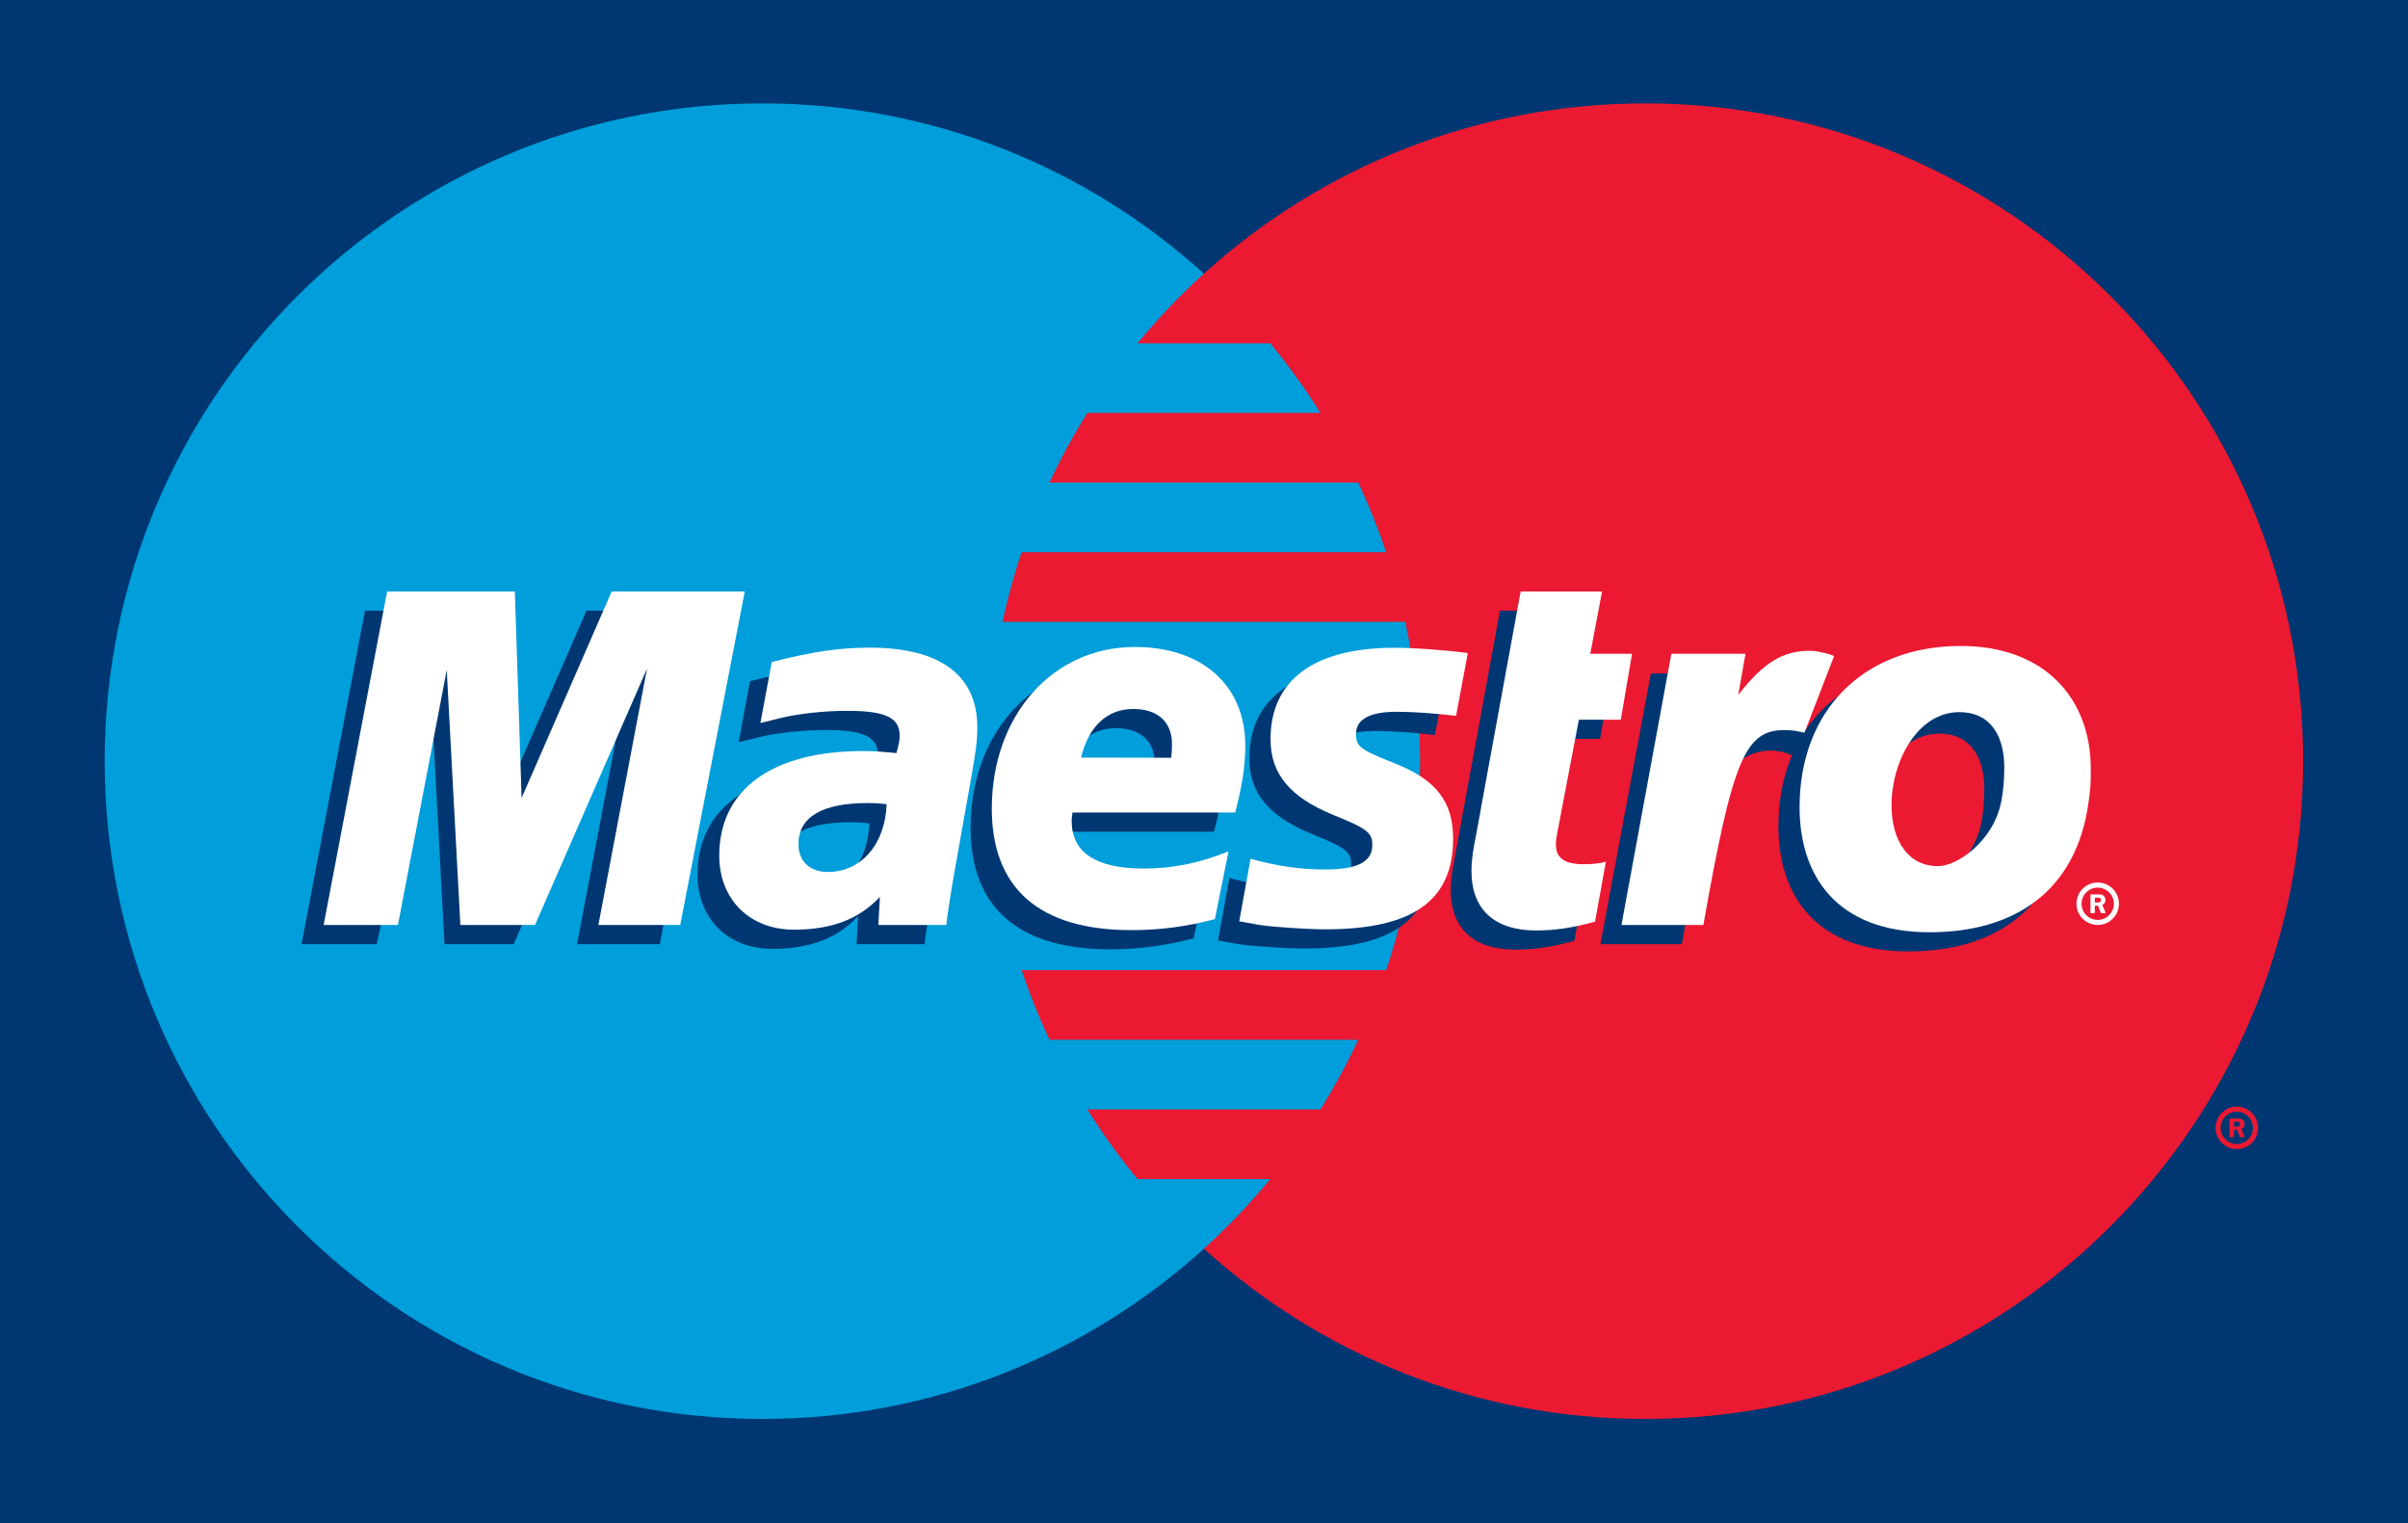 <svg version="1.1" id="Layer_1" xmlns="http://www.w3.org/2000/svg" xmlns:xlink="http://www.w3.org/1999/xlink" x="0px" y="0px" width="870.27px" height="550.499px" viewBox="1 1 870.27 550.499" enable-background="new 1 1 870.27 550.499" xml:space="preserve">
<rect x="1" y="1" fill="#003772" width="870.27" height="550.499"/>
<path fill="#009EDA" d="M436.104,452.243c47.99-43.49,78.139-106.312,78.139-176.178s-30.148-132.69-78.139-176.181
	c-42.181-38.227-98.149-61.521-159.562-61.521C145.266,38.364,38.84,144.79,38.84,276.065
	c0,131.276,106.426,237.699,237.701,237.699C337.954,513.764,393.923,490.473,436.104,452.243z"/>
<path fill="#009EDA" stroke="#009EDA" stroke-width="0.195" d="M436.104,452.243c47.99-43.49,78.139-106.312,78.139-176.178
	s-30.148-132.69-78.139-176.181"/>
<path fill="#EB1932" d="M595.668,38.364c-61.408,0-117.383,23.293-159.563,61.521c-8.597,7.79-16.619,16.207-24,25.169h47.988
	c6.567,7.971,12.629,16.376,18.124,25.167h-84.231c-5.053,8.078-9.636,16.478-13.704,25.169h111.627
	c3.813,8.149,7.192,16.546,10.08,25.17H370.215c-2.746,8.198-5.056,16.596-6.903,25.167h145.579
	c3.506,16.226,5.353,33.065,5.353,50.338c0,26.396-4.31,51.785-12.25,75.505H370.215c2.886,8.622,6.25,17.018,10.065,25.167h111.627
	c-4.07,8.686-8.64,17.094-13.692,25.172h-84.233c5.497,8.787,11.554,17.19,18.119,25.167h47.99
	c-7.379,8.962-15.393,17.379-23.988,25.167c42.182,38.229,98.156,61.521,159.564,61.521c131.275,0,237.699-106.423,237.699-237.699
	C833.367,144.79,726.943,38.364,595.668,38.364z"/>
<path fill="#EB1932" d="M801.719,408.565c0-4.24,3.438-7.678,7.683-7.678c4.235,0,7.672,3.438,7.672,7.678
	c0,4.239-3.437,7.677-7.672,7.677C805.156,416.242,801.719,412.806,801.719,408.565z M809.4,414.397
	c3.221,0,5.832-2.612,5.832-5.832c0-3.225-2.611-5.837-5.832-5.837c-3.226,0-5.836,2.612-5.836,5.837
	C803.564,411.785,806.176,414.397,809.4,414.397z M808.357,411.935h-1.568v-6.745h2.85c0.586,0,1.199,0.013,1.72,0.345
	c0.553,0.369,0.858,1.021,0.858,1.684c0,0.763-0.442,1.473-1.166,1.744l1.242,2.974h-1.746l-1.035-2.668h-1.153L808.357,411.935
	L808.357,411.935z M808.357,408.11h0.873c0.323,0,0.676,0.024,0.961-0.133c0.254-0.16,0.391-0.479,0.391-0.777
	c0-0.255-0.162-0.549-0.383-0.686c-0.269-0.156-0.711-0.124-1.004-0.124h-0.838V408.11L808.357,408.11z"/>
<g>
	<polygon fill="#003772" points="239.435,342.183 209.549,342.183 227.128,249.542 186.645,342.183 161.651,342.183 
		156.724,250.072 137.161,342.183 109.977,342.183 132.922,221.672 179.901,221.672 180.421,296.281 212.97,221.672 
		262.754,221.672 	"/>
	<g>
		<path fill="#003772" d="M569.986,340.983c-8.103,2.221-14.427,3.182-21.263,3.182c-15.139,0-23.401-7.588-23.401-21.526
			c0-2.752,0.307-5.689,0.881-8.791l1.795-9.591l1.387-7.754l13.713-74.837h29.416l-4.262,22.505h15.098L579.289,268h-15.158
			l-7.797,40.887c-0.346,1.795-0.512,3.145-0.512,4.062c0,5.057,3.063,7.26,10.104,7.26c3.363,0,5.976-0.306,7.976-0.918
			L569.986,340.983z"/>
		<path fill="#003772" d="M452.535,275.142c0,12.385,6.976,20.915,22.789,27.319c12.113,4.917,13.995,6.367,13.995,10.816
			c0,6.1-5.349,8.852-17.181,8.852c-8.937,0-17.237-1.204-26.83-3.875l-4.101,22.606l1.323,0.226l5.495,0.999
			c1.753,0.303,4.363,0.592,7.81,0.855c7.12,0.553,12.633,0.815,16.507,0.815c31.582,0,46.169-10.344,46.169-32.708
			c0-13.439-6.098-21.339-21.096-27.276c-12.547-4.955-13.994-6.06-13.994-10.629c0-5.285,4.977-7.996,14.648-7.996
			c5.879,0,13.893,0.548,21.506,1.468l4.262-22.688c-7.75-1.061-19.506-1.918-26.338-1.918
			C464.02,242.008,452.432,257.065,452.535,275.142z"/>
		<path fill="#003772" d="M335.163,342.183h-24.584l0.57-10.155c-7.486,8.039-17.461,11.85-31.031,11.85
			c-16.037,0-27.034-10.914-27.034-26.767c0-23.869,19.117-37.787,51.965-37.787c3.367,0,7.652,0.269,12.059,0.758
			c0.918-3.224,1.164-4.61,1.164-6.368c0-6.486-5.162-8.915-18.975-8.915c-8.447,0-17.997,1.061-24.587,2.735l-4.1,1.041
			l-2.652,0.633l4.1-22.036c14.751-3.775,24.483-5.202,35.42-5.202c25.422,0,38.868,9.957,38.868,28.746
			c0,4.836-0.449,8.511-2.408,19.426l-6.182,34.768l-1.04,6.243l-0.757,4.978l-0.508,3.407L335.163,342.183z M315.2,298.522
			c-3.101-0.328-4.468-0.404-6.61-0.404c-16.773,0-25.258,5.02-25.258,14.913c0,6.099,4.141,9.995,10.608,9.995
			C305.998,323.026,314.689,313.01,315.2,298.522z"/>
		<path fill="#003772" d="M432.418,340.065c-10.141,2.691-19.953,3.997-30.318,3.977c-33.074-0.021-50.313-15.078-50.313-43.907
			c0-33.645,21.932-58.412,51.699-58.412c24.361,0,39.912,13.875,39.912,35.622c0,7.224-1.063,14.263-3.633,24.202h-58.824
			c-0.223,1.506-0.285,2.178-0.285,3.079c0,11.365,8.772,17.158,25.952,17.158c10.57,0,20.118-1.918,30.729-6.202L432.418,340.065z
			 M418.053,281.752c0.162-2.042,0.244-3.714,0.244-4.999c0-7.958-5.182-12.628-13.997-12.628c-9.405,0-16.137,6.264-18.872,17.566
			L418.053,281.752z"/>
		<path fill="#003772" d="M748.186,297.749c-4.422,32.602-27.194,47.062-57.467,47.062c-33.467,0-46.985-20.306-46.985-45.175
			c0-34.739,22.887-58.275,58.254-58.275c30.69,0,46.979,19.359,46.979,44.231C748.967,291.645,748.959,292.055,748.186,297.749
			L748.186,297.749z M718.139,286.039c0-10.253-4.162-19.936-16.297-19.936c-15.088,0-24.449,17.842-24.449,33.602
			c0,13.288,6.414,22.211,16.996,22.02c6.414,0,20.084-8.735,22.791-23.987C717.807,294.18,718.139,290.271,718.139,286.039z"/>
	</g>
</g>
<path fill="#FFFFFF" d="M751.451,327.582c0-4.241,3.438-7.678,7.676-7.678s7.676,3.437,7.676,7.678c0,4.24-3.438,7.677-7.676,7.677
	S751.451,331.822,751.451,327.582z M759.127,333.413c3.223,0,5.834-2.607,5.834-5.831c0-3.225-2.611-5.832-5.834-5.832
	c-3.227,0-5.838,2.607-5.838,5.832C753.289,330.806,755.9,333.413,759.127,333.413z M758.088,330.95h-1.574v-6.745h2.851
	c0.596,0,1.209,0.012,1.723,0.344c0.549,0.37,0.859,1.021,0.859,1.686c0,0.761-0.445,1.471-1.17,1.742l1.241,2.975h-1.743
	l-1.029-2.667h-1.156L758.088,330.95L758.088,330.95z M758.088,327.126h0.871c0.32,0,0.676,0.026,0.957-0.132
	c0.26-0.161,0.396-0.48,0.396-0.773c0-0.26-0.157-0.554-0.379-0.686c-0.272-0.161-0.715-0.127-1.012-0.127h-0.834L758.088,327.126
	L758.088,327.126z"/>
<polygon fill="#FFFFFF" points="246.846,335.259 217.26,335.259 234.841,242.612 194.36,335.259 167.385,335.259 162.456,243.144 
	144.815,335.259 117.965,335.259 140.91,214.744 187.071,214.744 189.515,289.352 222.062,214.744 270.166,214.744 "/>
<g>
	<path fill="#FFFFFF" d="M577.465,334.051c-8.1,2.229-14.424,3.188-21.258,3.188c-15.143,0-23.404-7.594-23.404-21.527
		c0-2.756,0.308-5.689,0.877-8.792l1.795-9.591l1.388-7.754l13.713-74.835h29.42l-4.266,22.504h15.1l-4.057,23.829h-15.16
		l-7.797,40.889c-0.345,1.794-0.511,3.144-0.511,4.062c0,5.062,3.062,7.265,10.103,7.265c3.365,0,5.977-0.312,7.975-0.919
		L577.465,334.051z"/>
	<path fill="#003772" d="M653.498,265.375l-0.689-3.103l5.896-15.346c-1.387-0.143-1.947-0.179-2.236-0.26
		c-1.569-0.348-2.408-0.552-2.553-0.574c-0.894-0.162-1.896-0.245-2.978-0.245c-9.711,0-16.709,4.328-25.768,15.914l3.131-17.438
		h-30.658L579.408,342.2h29.401c4.048-22.479,5.843-35.256,8.205-45.853c3.943-17.659,17.086-25.682,26.461-23.882
		c1.037,0.2,1.947,0.226,3.302,0.749l1.795,0.677L653.498,265.375z"/>
	<path fill="#FFFFFF" d="M663.867,238.057c-2.478-0.974-3.06-0.978-3.344-1.059c-1.572-0.349-2.406-0.551-2.552-0.572
		c-0.897-0.164-1.897-0.245-2.979-0.245c-9.715,0-16.707,4.325-25.767,15.914l2.609-14.853h-26.791l-18.037,98.017h29.607
		c10.586-59.945,15.129-70.44,29.334-70.44c1.061,0,2.307,0.081,3.733,0.245l3.464,0.706L663.867,238.057z"/>
	<path fill="#FFFFFF" d="M460.19,268.213c0,12.385,6.977,20.914,22.791,27.32c12.12,4.916,13.993,6.366,13.993,10.812
		c0,6.104-5.344,8.855-17.176,8.855c-8.939,0-17.243-1.204-26.83-3.875l-4.101,22.605l1.327,0.223l5.486,1.004
		c1.753,0.306,4.363,0.586,7.813,0.854c7.12,0.548,12.628,0.816,16.507,0.816c31.582,0,46.166-10.344,46.166-32.704
		c0-13.449-6.098-21.344-21.092-27.281c-12.547-4.958-13.998-6.06-13.998-10.629c0-5.285,4.981-7.998,14.647-7.998
		c5.88,0,13.896,0.551,21.507,1.469l4.262-22.687c-7.75-1.061-19.502-1.918-26.338-1.918
		C471.675,235.08,460.088,250.137,460.19,268.213z"/>
	<path fill="#FFFFFF" d="M343.021,335.259h-24.584l0.57-10.165c-7.486,8.043-17.464,11.857-31.032,11.857
		c-16.036,0-27.032-10.914-27.032-26.771c0-23.869,19.117-37.787,51.965-37.787c3.367,0,7.65,0.269,12.059,0.757
		c0.917-3.224,1.164-4.61,1.164-6.368c0-6.486-5.165-8.915-18.977-8.915c-8.445,0-17.993,1.061-24.583,2.735l-4.101,1.04
		l-2.654,0.634l4.103-22.037c14.75-3.775,24.482-5.202,35.417-5.202c25.424,0,38.867,9.957,38.867,28.747
		c0,4.835-0.449,8.508-2.407,19.42l-6.183,34.771l-1.04,6.239l-0.755,4.98l-0.509,3.406L343.021,335.259z M321.436,291.594
		c-3.101-0.322-4.468-0.408-6.61-0.408c-16.77,0-25.258,5.02-25.258,14.917c0,6.1,4.141,9.999,10.608,9.999
		C312.233,316.102,320.925,306.081,321.436,291.594z"/>
	<path fill="#FFFFFF" d="M440.076,333.137c-10.14,2.692-19.952,3.998-30.317,3.978c-33.072-0.021-50.313-15.078-50.313-43.907
		c0-33.645,21.933-58.412,51.702-58.412c24.359,0,39.907,13.875,39.907,35.622c0,7.222-1.062,14.261-3.632,24.196h-58.822
		c-0.224,1.516-0.286,2.188-0.286,3.081c0,11.363,8.773,17.161,25.952,17.161c10.569,0,20.119-1.918,30.73-6.204L440.076,333.137z
		 M424.316,274.823c0.164-2.04,0.244-3.711,0.244-4.998c0-7.958-5.181-12.628-13.996-12.628c-9.404,0-16.137,6.263-18.872,17.566
		L424.316,274.823z"/>
	<path fill="#FFFFFF" d="M755.834,290.82c-4.424,32.601-27.197,47.066-57.467,47.066c-33.467,0-46.988-20.312-46.988-45.18
		c0-34.739,22.889-58.275,58.254-58.275c30.689,0,46.982,19.357,46.982,44.231C756.615,284.716,756.607,285.124,755.834,290.82
		L755.834,290.82z M725.361,278.28c0-10.25-4.158-19.933-16.289-19.933c-15.092,0-24.453,17.845-24.453,33.604
		c0,13.283,6.418,22.211,16.992,22.02c6.414,0,20.086-8.739,22.797-23.992C725.039,286.422,725.361,282.518,725.361,278.28z"/>
</g>
</svg>